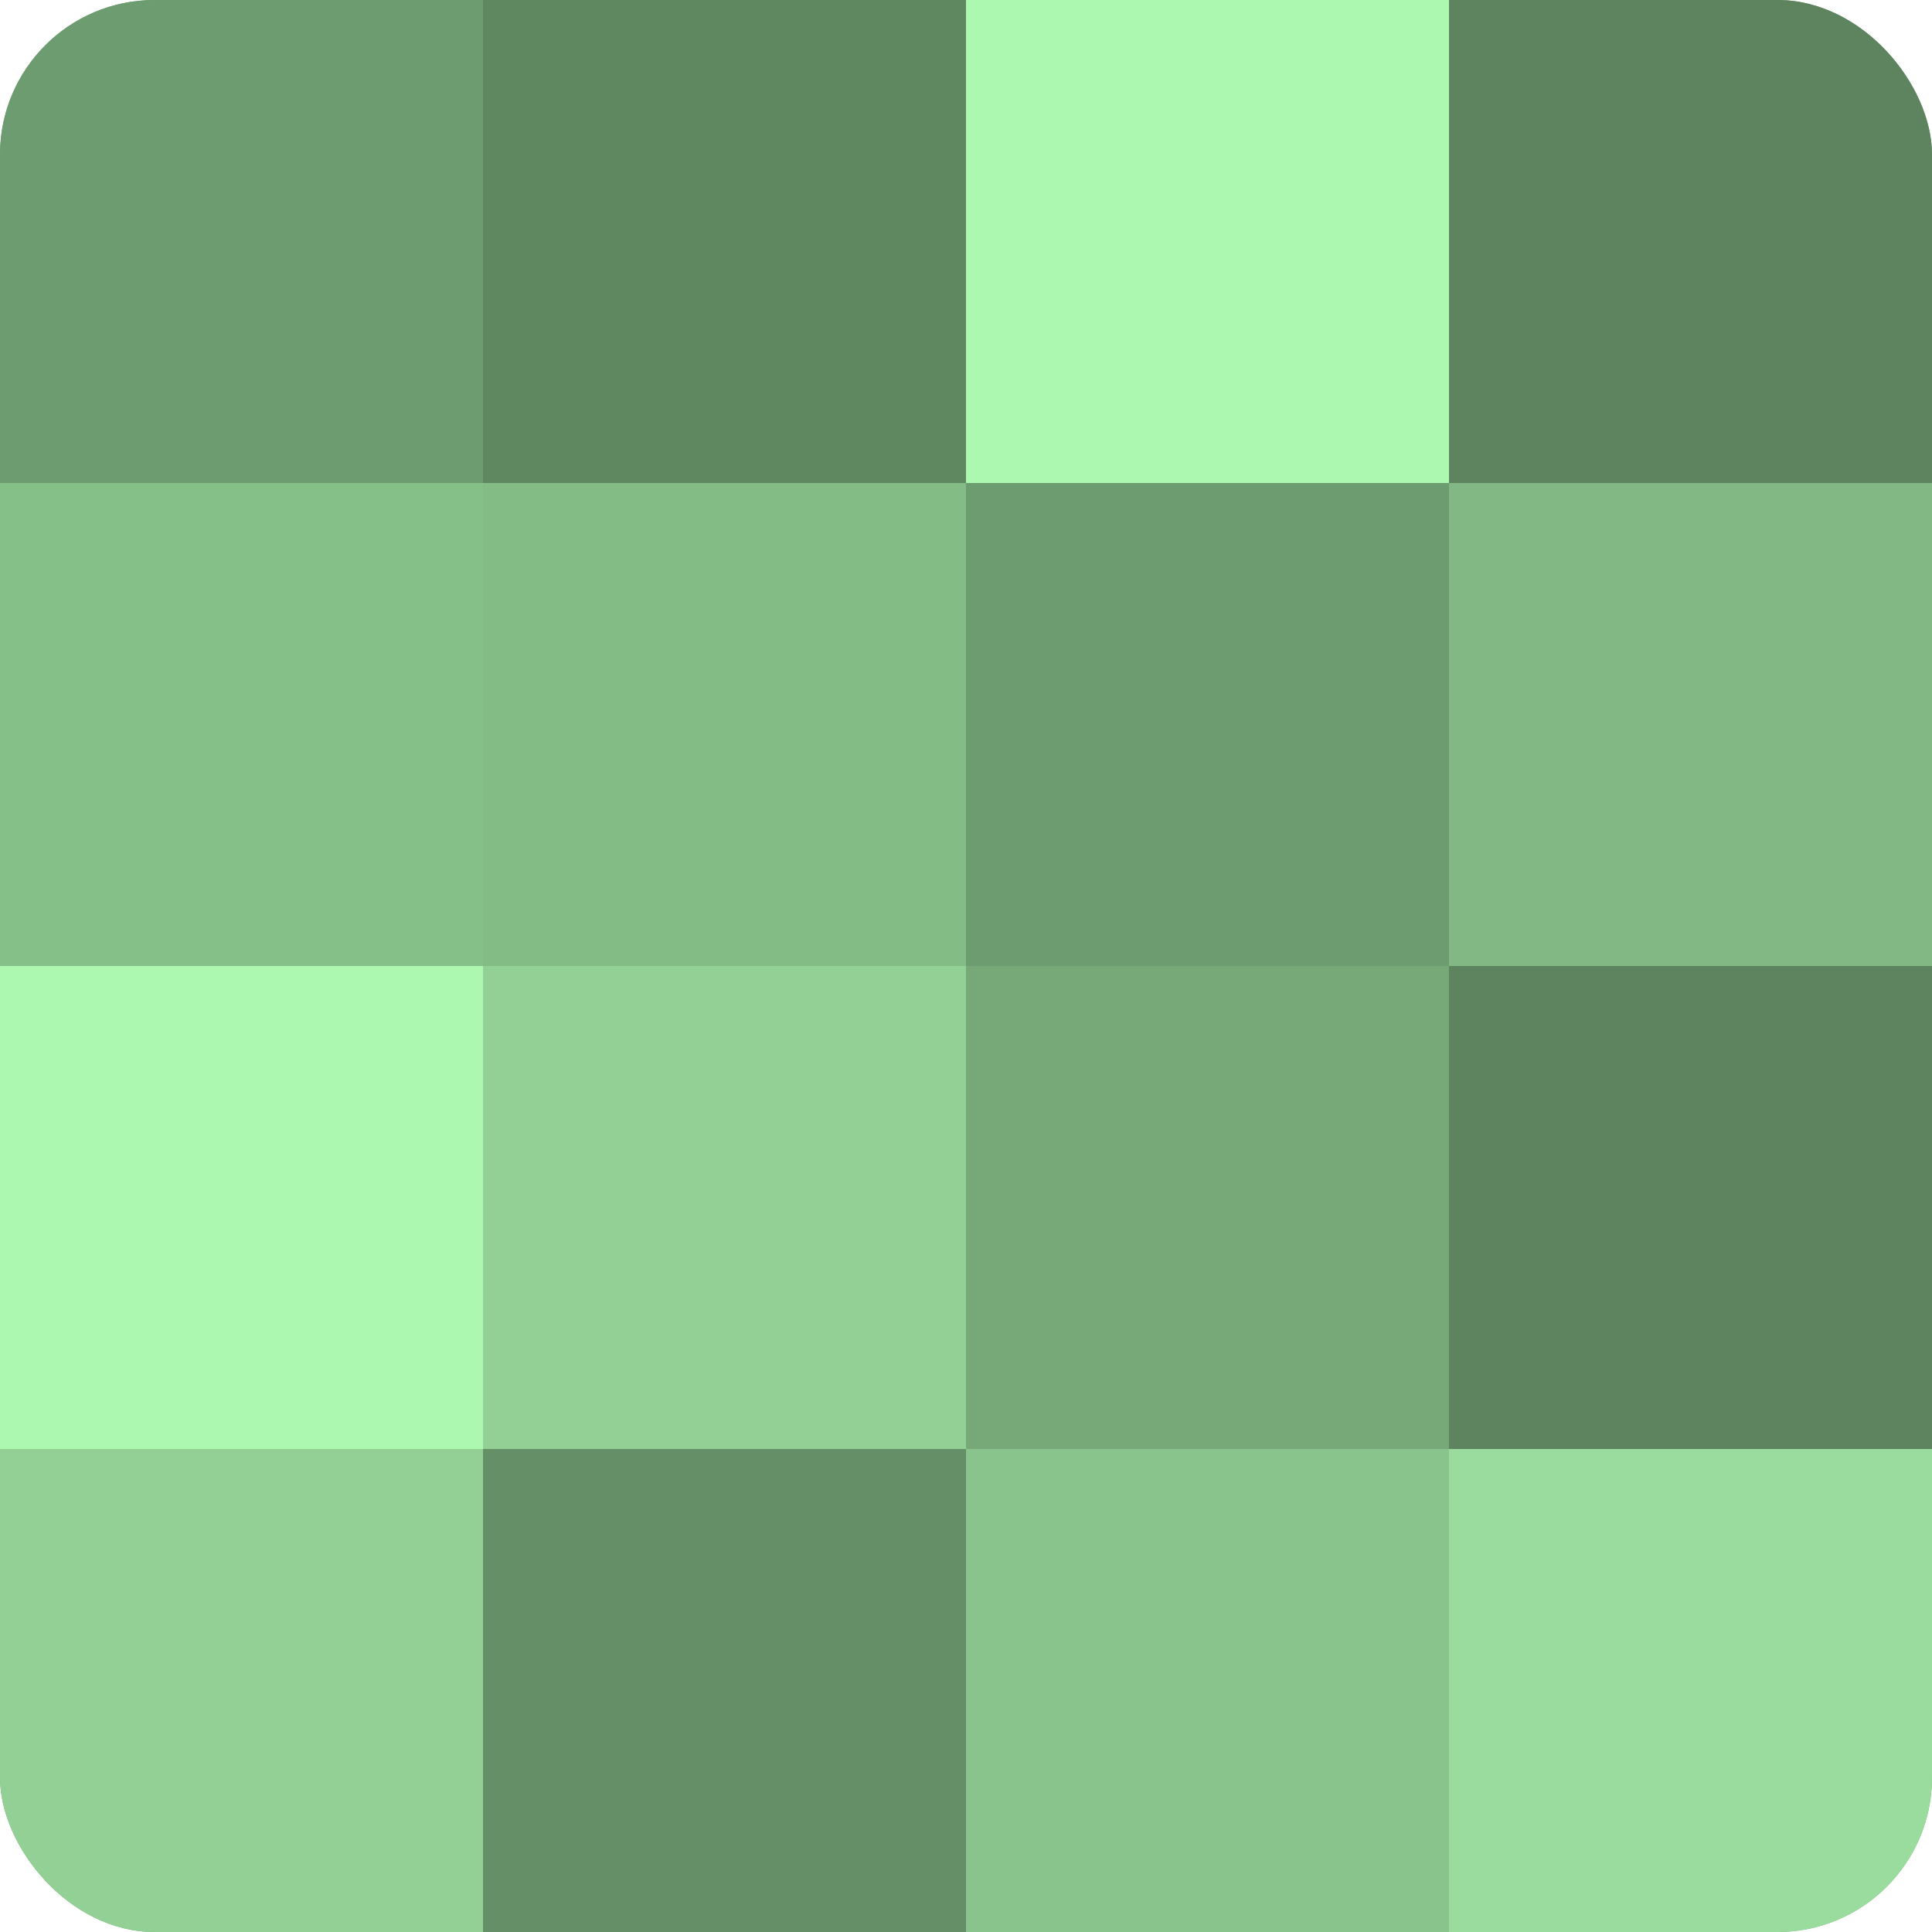 <?xml version="1.0" encoding="UTF-8"?>
<svg xmlns="http://www.w3.org/2000/svg" width="60" height="60" viewBox="0 0 100 100" preserveAspectRatio="xMidYMid meet"><defs><clipPath id="c" width="100" height="100"><rect width="100" height="100" rx="8" ry="8"/></clipPath></defs><g clip-path="url(#c)"><rect width="100" height="100" fill="#70a072"/><rect width="25" height="25" fill="#6d9c70"/><rect y="25" width="25" height="25" fill="#86c089"/><rect y="50" width="25" height="25" fill="#adf8b1"/><rect y="75" width="25" height="25" fill="#92d095"/><rect x="25" width="25" height="25" fill="#5f8861"/><rect x="25" y="25" width="25" height="25" fill="#84bc86"/><rect x="25" y="50" width="25" height="25" fill="#92d095"/><rect x="25" y="75" width="25" height="25" fill="#659067"/><rect x="50" width="25" height="25" fill="#adf8b1"/><rect x="50" y="25" width="25" height="25" fill="#6d9c70"/><rect x="50" y="50" width="25" height="25" fill="#76a878"/><rect x="50" y="75" width="25" height="25" fill="#89c48c"/><rect x="75" width="25" height="25" fill="#5d845f"/><rect x="75" y="25" width="25" height="25" fill="#81b884"/><rect x="75" y="50" width="25" height="25" fill="#5d845f"/><rect x="75" y="75" width="25" height="25" fill="#9adc9d"/></g></svg>
